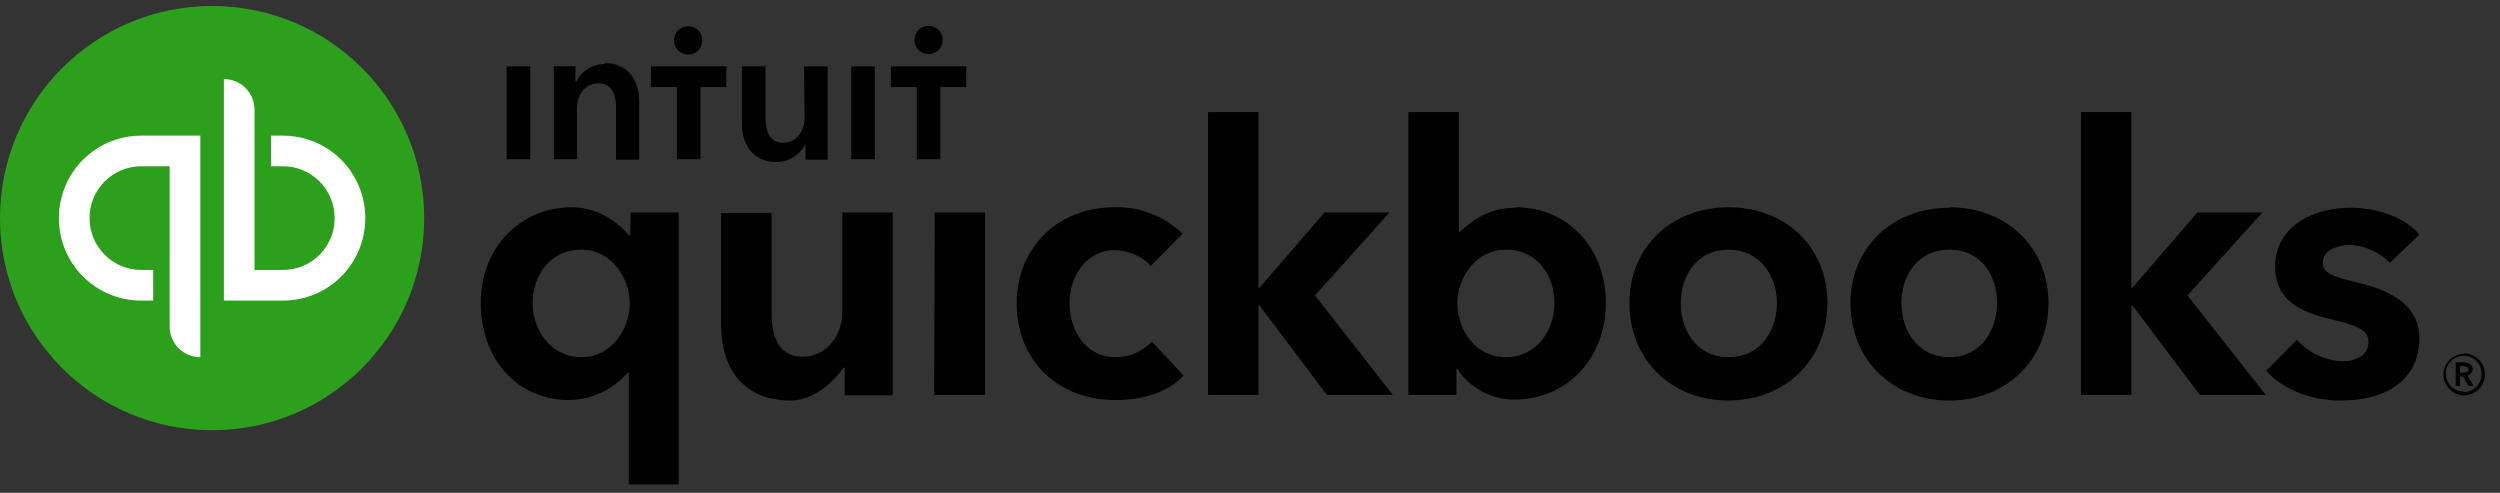 <svg width="208" height="41" viewBox="0 0 208 41" fill="none" xmlns="http://www.w3.org/2000/svg">
<rect x="0" y="0" width="208" height="41" fill="#333333" stroke="none"/>
<g clip-path="url(#clip0_1509:21738)">
<path d="M205.725 30.696C205.725 30.304 205.333 30.147 204.98 30.147H204.314V32.108H204.667V31.323H204.941L205.373 32.108H205.804L205.294 31.245C205.529 31.206 205.725 30.971 205.725 30.735V30.696V30.696ZM204.667 31.01V30.461H204.98C205.176 30.461 205.373 30.5 205.373 30.735C205.373 30.971 205.137 31.01 204.941 31.01H204.667ZM204.98 29.441C204.039 29.48 203.255 30.265 203.294 31.206C203.333 32.147 204.118 32.931 205.059 32.892C206 32.853 206.784 32.069 206.745 31.127C206.745 30.186 205.961 29.402 205.02 29.402C205.02 29.402 204.98 29.402 204.98 29.441ZM204.98 32.578C204.157 32.578 203.49 31.912 203.49 31.088C203.49 30.265 204.157 29.598 204.98 29.598C205.804 29.598 206.471 30.265 206.471 31.088V31.127C206.471 31.951 205.804 32.618 204.98 32.618V32.578ZM92.823 29.716C90.275 29.716 88.98 27.402 88.98 25.206C88.98 23.01 90.392 20.814 92.706 20.814C93.804 20.814 95.177 21.363 95.725 22.147L98.392 19.441C96.863 17.99 94.823 17.167 92.706 17.245C88 17.245 84.588 20.618 84.588 25.245C84.588 29.951 87.961 33.284 92.823 33.284C95.098 33.284 97.216 32.618 98.471 31.245L95.843 28.422C95.059 29.245 93.961 29.716 92.823 29.716ZM77.725 32.853H81.961V17.676H77.765L77.725 32.853ZM70.078 25.99C70.078 27.755 68.902 29.676 66.784 29.676C65.098 29.676 64.196 28.5 64.196 26.029V17.716H60V27.127C60 30.265 61.569 33.324 65.765 33.324C67.725 33.324 69.373 31.755 70.196 30.578H70.275V32.892H74.275V17.676H70.078V25.99ZM52.431 19.598H52.353C51.765 18.931 50.157 17.245 47.569 17.245C43.294 17.245 40 20.578 40 25.206C40 29.912 43.059 33.284 47.373 33.284C49.255 33.245 50.98 32.422 52.235 31.01H52.314V40.304H56.471V17.676H52.471L52.431 19.598ZM48.392 29.716C45.804 29.716 44.314 27.441 44.314 25.206C44.314 23.049 45.647 20.774 48.392 20.774C50.863 20.774 52.392 23.127 52.392 25.245C52.392 27.363 50.902 29.716 48.392 29.716ZM143.804 17.245C139.059 17.245 135.569 20.578 135.569 25.206C135.569 29.99 139.098 33.324 143.804 33.324C148.51 33.324 152.039 29.951 152.039 25.206C152.039 20.578 148.588 17.245 143.804 17.245ZM143.804 29.716C141.059 29.716 139.843 27.363 139.843 25.206C139.843 23.049 141.098 20.774 143.804 20.774C146.51 20.774 147.843 23.049 147.843 25.206C147.843 27.363 146.588 29.716 143.804 29.716ZM196.196 23.52C194.039 23.01 193.255 22.735 193.255 21.833C193.255 20.657 194.824 20.382 195.49 20.382C196.784 20.382 198.235 21.167 198.824 21.872L201.294 19.52C200.118 18.108 197.882 17.284 195.529 17.284C192.471 17.284 189.294 18.814 189.294 22.186C189.294 25.127 191.608 25.99 193.843 26.539C196.196 27.088 197.059 27.48 197.059 28.461C197.059 29.833 195.49 30.069 194.902 30.069C193.451 29.99 192.078 29.363 191.098 28.265L188.549 30.853C189.922 32.422 192.314 33.324 194.745 33.324C198.863 33.324 201.294 31.363 201.294 28.147C201.294 25.088 198.314 24.029 196.196 23.52ZM188.235 17.676H182.824L177.412 23.951H177.333V9.323H173.137V32.853H177.333V25.402H177.412L183.02 32.853H188.51L182 24.578L188.235 17.676ZM126.118 17.284C124.157 17.284 122.784 18.069 121.412 19.323H121.373V9.323H117.176V32.853H121.176V30.696H121.255C122.314 32.304 124.078 33.245 126 33.245C130.314 33.245 133.608 29.872 133.608 25.206C133.608 20.578 130.392 17.245 126.118 17.245V17.284V17.284ZM125.294 29.716C122.745 29.716 121.255 27.441 121.255 25.245C121.255 23.049 122.824 20.774 125.294 20.774C128 20.774 129.333 23.049 129.333 25.206C129.333 27.441 127.882 29.716 125.294 29.716ZM115.608 17.676H110.196L104.784 23.951H104.706V9.323H100.51V32.853H104.706V25.402H104.784L110.392 32.853H115.882L109.412 24.578L115.608 17.676ZM162.196 17.284C157.412 17.284 153.961 20.618 153.961 25.206C153.961 29.99 157.49 33.324 162.196 33.324C166.902 33.324 170.431 29.951 170.431 25.206C170.431 20.578 166.941 17.245 162.196 17.245V17.284ZM162.196 29.716C159.451 29.716 158.196 27.363 158.196 25.206C158.196 23.049 159.451 20.774 162.196 20.774C164.941 20.774 166.157 23.049 166.157 25.206C166.157 27.363 164.902 29.716 162.196 29.716Z" fill="black"/>
<path d="M17.647 35.794C27.393 35.794 35.294 27.893 35.294 18.147C35.294 8.401 27.393 0.5 17.647 0.5C7.901 0.5 0 8.401 0 18.147C0 27.893 7.901 35.794 17.647 35.794Z" fill="#2CA01C"/>
<path d="M4.902 18.147C4.902 21.951 7.961 25.01 11.765 25.01H12.745V22.461H11.765C9.372 22.461 7.451 20.539 7.451 18.147C7.451 15.755 9.372 13.833 11.765 13.833H14.117V27.167C14.117 28.578 15.255 29.716 16.667 29.716V11.284H11.765C7.961 11.284 4.902 14.343 4.902 18.147ZM23.529 11.284H22.549V13.833H23.529C25.922 13.833 27.843 15.755 27.843 18.147C27.843 20.539 25.922 22.461 23.529 22.461H21.176V9.127C21.176 7.716 20.039 6.578 18.627 6.578V25.01H23.529C27.333 25.01 30.392 21.951 30.392 18.147C30.392 14.343 27.333 11.284 23.529 11.284Z" fill="white"/>
<path d="M57.255 4.539C57.922 4.539 58.431 4.029 58.431 3.363C58.431 2.696 57.922 2.186 57.255 2.186C56.588 2.186 56.078 2.696 56.078 3.363C56.078 4.029 56.588 4.539 57.255 4.539ZM50.314 5.323C49.333 5.323 48.392 5.872 47.961 6.774H47.882V5.52H46.078V13.245H48V9.01C48 7.99 48.588 6.931 49.804 6.931C51.02 6.931 51.255 8.069 51.255 8.971V13.284H53.176V8.382C53.176 6.814 52.353 5.245 50.314 5.245V5.323ZM42.157 13.245H44.118V5.52H42.157V13.245ZM77.255 4.5C77.922 4.5 78.431 3.99 78.431 3.323C78.431 2.657 77.922 2.147 77.255 2.147C76.588 2.147 76.079 2.657 76.079 3.323C76.079 3.99 76.588 4.5 77.255 4.5ZM74.118 5.52V7.245H76.275V13.245H78.235V7.245H80.392V5.52H74.118ZM70.824 13.245H72.784V5.52H70.824V13.245ZM54.157 7.245H56.314V13.245H58.275V7.245H60.431V5.52H54.157V7.245ZM66.941 9.794C66.941 10.814 66.353 11.873 65.137 11.873C63.922 11.873 63.686 10.696 63.686 9.794V5.52H61.725V10.343C61.725 11.912 62.588 13.48 64.588 13.48C65.608 13.48 66.51 12.931 66.981 12.029H67.02V13.284H68.863V5.52H66.902L66.941 9.794Z" fill="black"/>
</g>
<defs>
<clipPath id="clip0_1509:21738">
<rect width="207.059" height="40" fill="white" transform="translate(0 0.5)"/>
</clipPath>
</defs>
</svg>
